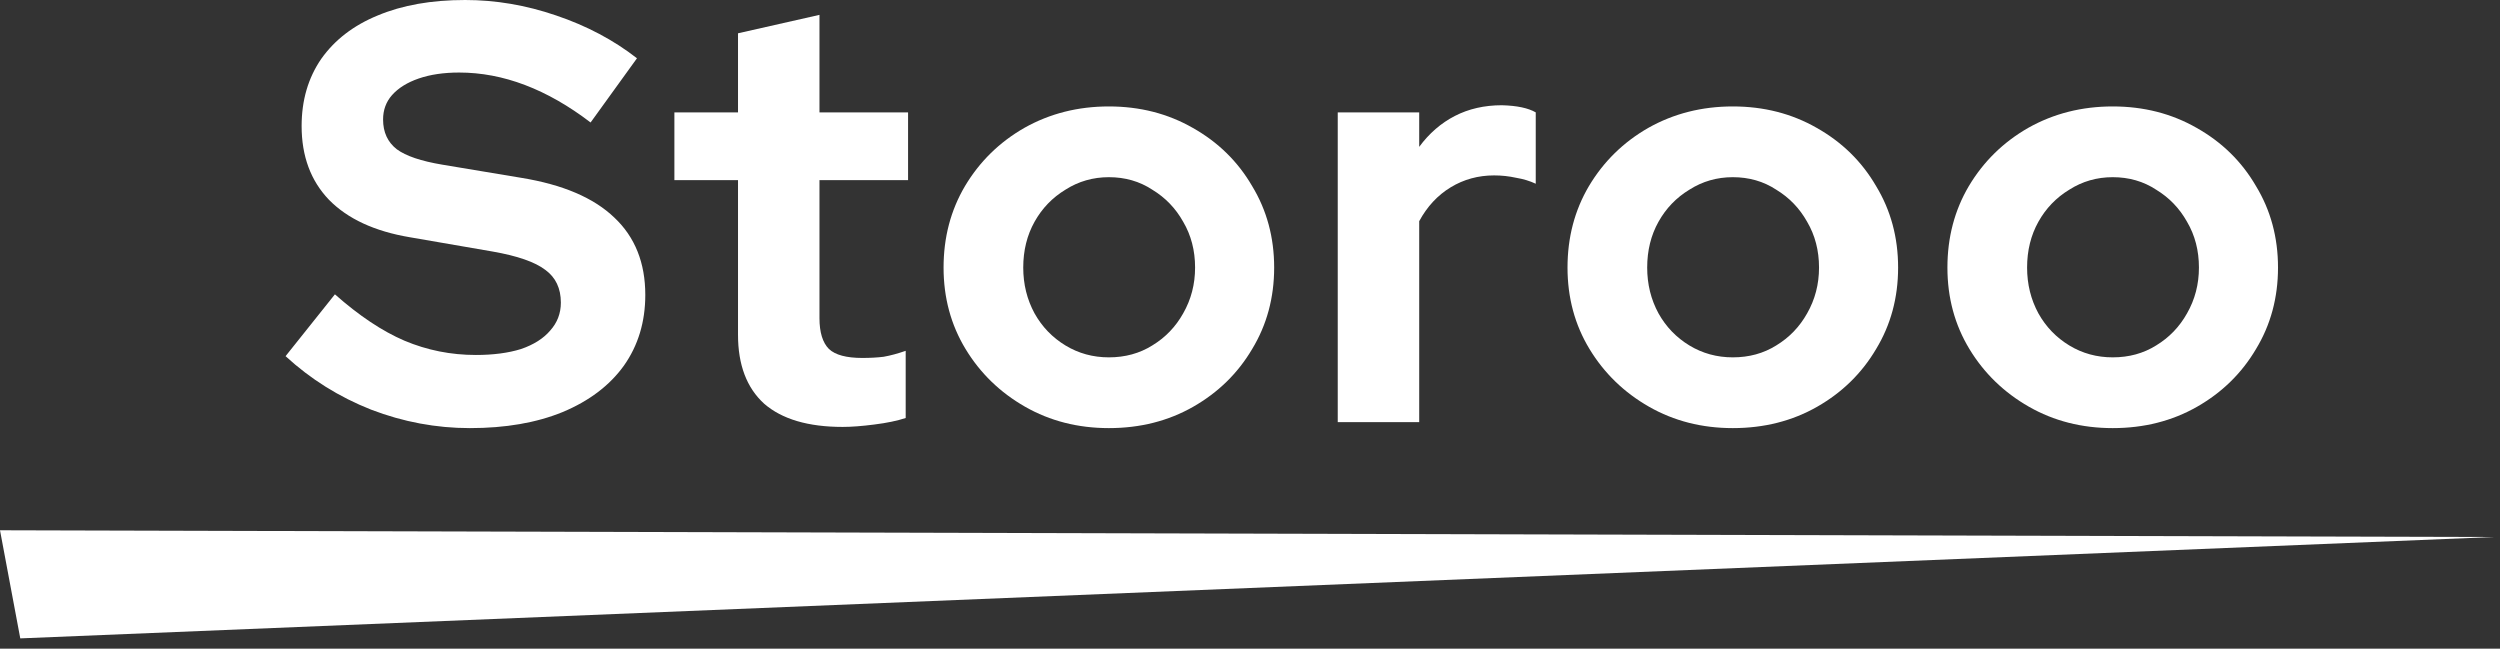 <svg width="185" height="48" viewBox="0 0 185 48" fill="none" xmlns="http://www.w3.org/2000/svg">
<rect x="0" y="0" width="185" height="48" fill="#333333" stroke="none"/>
<path d="M1.5 47.24L0 39.24L184.5 39.74L1.5 47.24Z" fill="white"/>
<path d="M34.772 31.68C32.279 31.68 29.844 31.225 27.468 30.316C25.092 29.377 22.98 28.057 21.132 26.356L24.784 21.78C26.573 23.364 28.289 24.508 29.932 25.212C31.604 25.916 33.364 26.268 35.212 26.268C36.503 26.268 37.617 26.121 38.556 25.828C39.495 25.505 40.213 25.051 40.712 24.464C41.24 23.877 41.504 23.188 41.504 22.396C41.504 21.34 41.123 20.533 40.36 19.976C39.597 19.389 38.292 18.935 36.444 18.612L30.328 17.556C27.717 17.116 25.723 16.192 24.344 14.784C22.995 13.376 22.32 11.557 22.32 9.328C22.32 7.421 22.804 5.764 23.772 4.356C24.769 2.948 26.163 1.877 27.952 1.144C29.771 0.381 31.927 0 34.42 0C36.679 0 38.923 0.381 41.152 1.144C43.411 1.907 45.405 2.963 47.136 4.312L43.704 9.064C40.477 6.6 37.236 5.368 33.98 5.368C32.836 5.368 31.839 5.515 30.988 5.808C30.137 6.101 29.477 6.512 29.008 7.04C28.568 7.539 28.348 8.14 28.348 8.844C28.348 9.783 28.685 10.516 29.36 11.044C30.035 11.543 31.164 11.924 32.748 12.188L38.556 13.156C41.636 13.655 43.939 14.637 45.464 16.104C46.989 17.541 47.752 19.448 47.752 21.824C47.752 23.819 47.224 25.564 46.168 27.06C45.112 28.527 43.601 29.671 41.636 30.492C39.7 31.284 37.412 31.68 34.772 31.68Z" fill="white"/>
<path d="M62.357 31.592C59.805 31.592 57.869 31.02 56.549 29.876C55.259 28.703 54.613 27.001 54.613 24.772V13.332H49.905V8.316H54.613V2.464L60.641 1.1V8.316H67.197V13.332H60.641V23.54C60.641 24.596 60.876 25.359 61.345 25.828C61.815 26.268 62.636 26.488 63.809 26.488C64.396 26.488 64.924 26.459 65.393 26.4C65.892 26.312 66.435 26.165 67.021 25.96V30.932C66.405 31.137 65.628 31.299 64.689 31.416C63.78 31.533 63.003 31.592 62.357 31.592Z" fill="white"/>
<path d="M82.056 31.68C79.768 31.68 77.7 31.152 75.852 30.096C74.004 29.04 72.537 27.617 71.452 25.828C70.367 24.039 69.824 22.029 69.824 19.8C69.824 17.571 70.352 15.561 71.408 13.772C72.493 11.953 73.96 10.516 75.808 9.46C77.685 8.404 79.768 7.876 82.056 7.876C84.344 7.876 86.412 8.404 88.26 9.46C90.137 10.516 91.604 11.953 92.66 13.772C93.745 15.561 94.288 17.571 94.288 19.8C94.288 22.029 93.745 24.039 92.66 25.828C91.604 27.617 90.152 29.04 88.304 30.096C86.456 31.152 84.373 31.68 82.056 31.68ZM82.056 26.444C83.259 26.444 84.329 26.151 85.268 25.564C86.236 24.977 86.999 24.185 87.556 23.188C88.143 22.161 88.436 21.032 88.436 19.8C88.436 18.539 88.143 17.409 87.556 16.412C86.999 15.415 86.236 14.623 85.268 14.036C84.329 13.42 83.259 13.112 82.056 13.112C80.883 13.112 79.812 13.42 78.844 14.036C77.876 14.623 77.113 15.415 76.556 16.412C75.999 17.409 75.72 18.539 75.72 19.8C75.72 21.032 75.999 22.161 76.556 23.188C77.113 24.185 77.876 24.977 78.844 25.564C79.812 26.151 80.883 26.444 82.056 26.444Z" fill="white"/>
<path d="M98.993 31.24V8.316H105.021V10.868C105.755 9.871 106.635 9.108 107.661 8.58C108.688 8.052 109.847 7.788 111.137 7.788C112.252 7.817 113.088 7.993 113.645 8.316V13.596C113.205 13.391 112.721 13.244 112.193 13.156C111.665 13.039 111.123 12.98 110.565 12.98C109.392 12.98 108.321 13.273 107.353 13.86C106.385 14.447 105.608 15.283 105.021 16.368V31.24H98.993Z" fill="white"/>
<path d="M128.228 31.68C125.94 31.68 123.872 31.152 122.024 30.096C120.176 29.04 118.709 27.617 117.624 25.828C116.538 24.039 115.996 22.029 115.996 19.8C115.996 17.571 116.524 15.561 117.58 13.772C118.665 11.953 120.132 10.516 121.98 9.46C123.857 8.404 125.94 7.876 128.228 7.876C130.516 7.876 132.584 8.404 134.432 9.46C136.309 10.516 137.776 11.953 138.832 13.772C139.917 15.561 140.46 17.571 140.46 19.8C140.46 22.029 139.917 24.039 138.832 25.828C137.776 27.617 136.324 29.04 134.476 30.096C132.628 31.152 130.545 31.68 128.228 31.68ZM128.228 26.444C129.43 26.444 130.501 26.151 131.44 25.564C132.408 24.977 133.17 24.185 133.728 23.188C134.314 22.161 134.608 21.032 134.608 19.8C134.608 18.539 134.314 17.409 133.728 16.412C133.17 15.415 132.408 14.623 131.44 14.036C130.501 13.42 129.43 13.112 128.228 13.112C127.054 13.112 125.984 13.42 125.016 14.036C124.048 14.623 123.285 15.415 122.728 16.412C122.17 17.409 121.892 18.539 121.892 19.8C121.892 21.032 122.17 22.161 122.728 23.188C123.285 24.185 124.048 24.977 125.016 25.564C125.984 26.151 127.054 26.444 128.228 26.444Z" fill="white"/>
<path d="M156.341 31.68C154.053 31.68 151.985 31.152 150.137 30.096C148.289 29.04 146.822 27.617 145.737 25.828C144.652 24.039 144.109 22.029 144.109 19.8C144.109 17.571 144.637 15.561 145.693 13.772C146.778 11.953 148.245 10.516 150.093 9.46C151.97 8.404 154.053 7.876 156.341 7.876C158.629 7.876 160.697 8.404 162.545 9.46C164.422 10.516 165.889 11.953 166.945 13.772C168.03 15.561 168.573 17.571 168.573 19.8C168.573 22.029 168.03 24.039 166.945 25.828C165.889 27.617 164.437 29.04 162.589 30.096C160.741 31.152 158.658 31.68 156.341 31.68ZM156.341 26.444C157.544 26.444 158.614 26.151 159.553 25.564C160.521 24.977 161.284 24.185 161.841 23.188C162.428 22.161 162.721 21.032 162.721 19.8C162.721 18.539 162.428 17.409 161.841 16.412C161.284 15.415 160.521 14.623 159.553 14.036C158.614 13.42 157.544 13.112 156.341 13.112C155.168 13.112 154.097 13.42 153.129 14.036C152.161 14.623 151.398 15.415 150.841 16.412C150.284 17.409 150.005 18.539 150.005 19.8C150.005 21.032 150.284 22.161 150.841 23.188C151.398 24.185 152.161 24.977 153.129 25.564C154.097 26.151 155.168 26.444 156.341 26.444Z" fill="white"/>
</svg>

